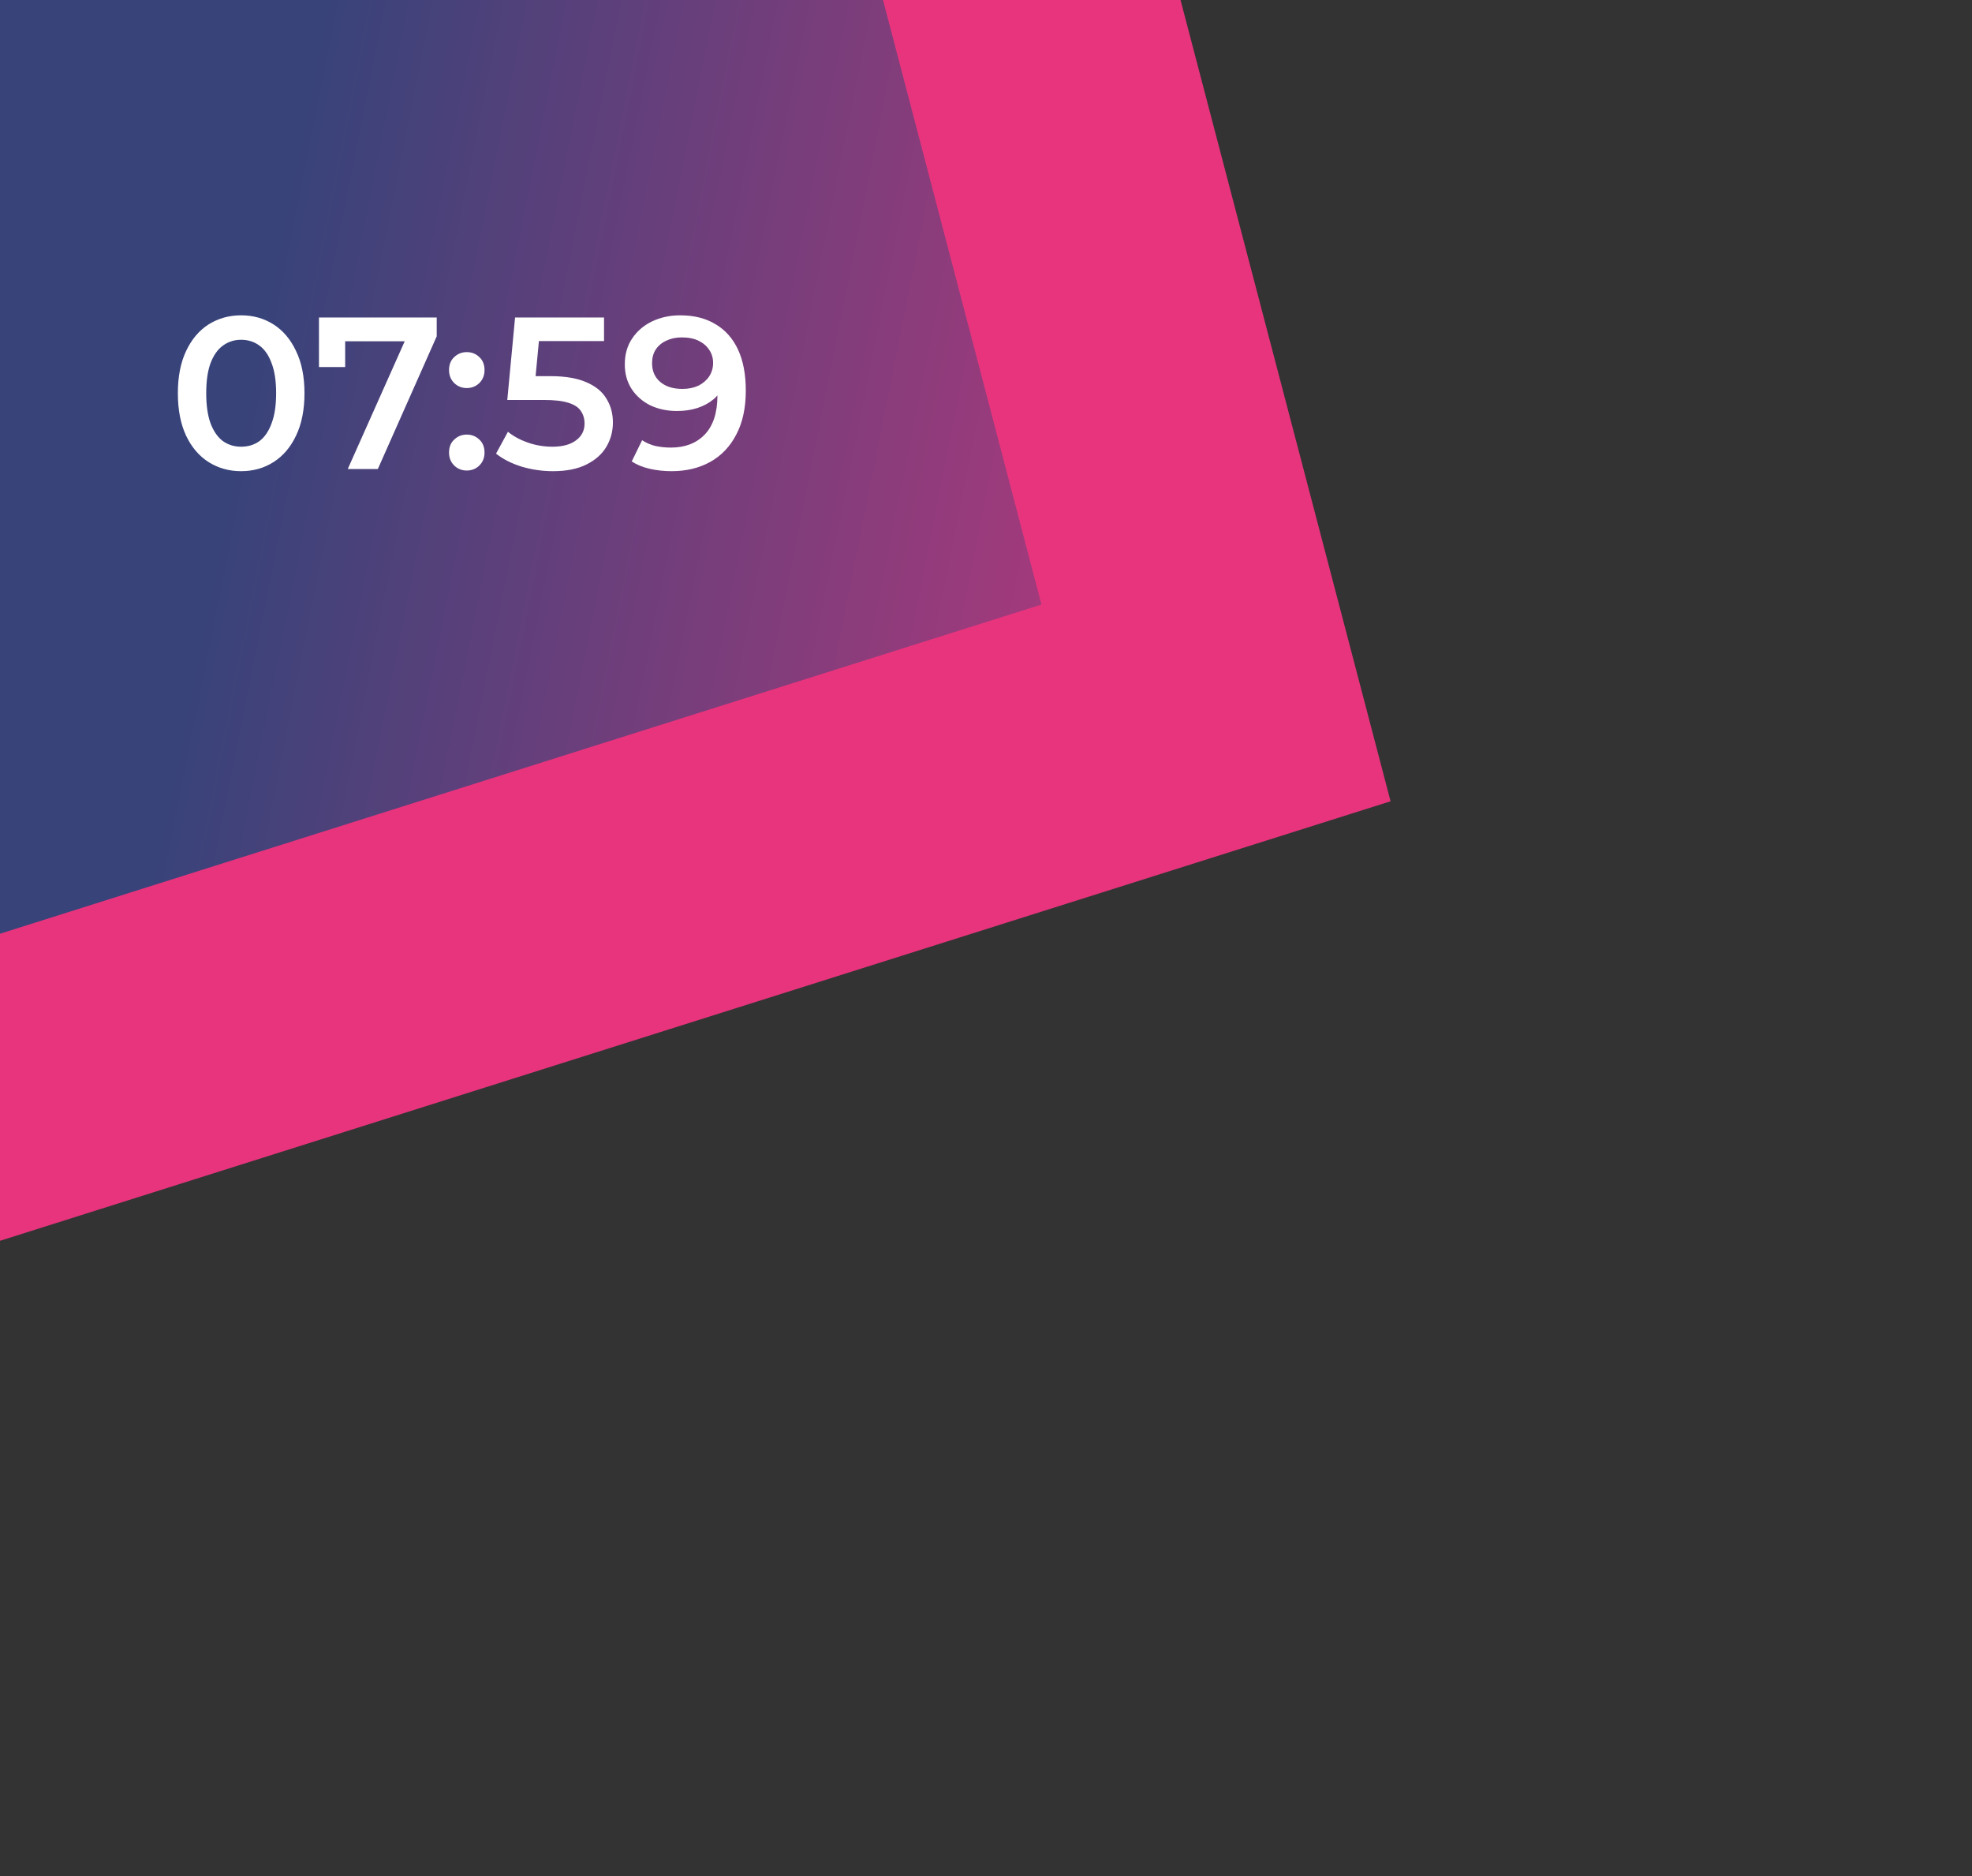 <svg xmlns="http://www.w3.org/2000/svg" width="164" height="156" viewBox="0 0 164 156" fill="none"><rect x="0" y="0" width="164" height="156" fill="#333333" stroke="none"/><path d="M-19.998 -23L83 -14L103.228 58.402L-23.919 105.645L-19.998 -23Z" fill="#D9D9D9"></path><path d="M-19.998 -23L83 -14L103.228 58.402L-23.919 105.645L-19.998 -23Z" fill="url(#paint0_linear_2004_5)"></path><path d="M79.137 -72.623L56.189 -65.776L86.614 50.27L-25.128 85.585L-18.577 109.048L115.646 66.629L79.137 -72.623Z" fill="#E8347D"></path><path d="M20.048 39.18C19.052 39.18 18.152 38.928 17.348 38.424C16.556 37.92 15.932 37.188 15.476 36.228C15.02 35.256 14.792 34.08 14.792 32.7C14.792 31.32 15.02 30.15 15.476 29.19C15.932 28.218 16.556 27.48 17.348 26.976C18.152 26.472 19.052 26.22 20.048 26.22C21.056 26.22 21.956 26.472 22.748 26.976C23.54 27.48 24.164 28.218 24.62 29.19C25.088 30.15 25.322 31.32 25.322 32.7C25.322 34.08 25.088 35.256 24.62 36.228C24.164 37.188 23.54 37.92 22.748 38.424C21.956 38.928 21.056 39.18 20.048 39.18ZM20.048 37.146C20.636 37.146 21.146 36.99 21.578 36.678C22.01 36.354 22.346 35.862 22.586 35.202C22.838 34.542 22.964 33.708 22.964 32.7C22.964 31.68 22.838 30.846 22.586 30.198C22.346 29.538 22.01 29.052 21.578 28.74C21.146 28.416 20.636 28.254 20.048 28.254C19.484 28.254 18.98 28.416 18.536 28.74C18.104 29.052 17.762 29.538 17.51 30.198C17.27 30.846 17.15 31.68 17.15 32.7C17.15 33.708 17.27 34.542 17.51 35.202C17.762 35.862 18.104 36.354 18.536 36.678C18.98 36.99 19.484 37.146 20.048 37.146ZM28.921 39L34.123 27.336L34.735 28.38H27.589L28.705 27.246V30.522H26.527V26.4H36.319V27.966L31.423 39H28.921ZM38.819 32.268C38.411 32.268 38.063 32.13 37.775 31.854C37.487 31.566 37.343 31.206 37.343 30.774C37.343 30.318 37.487 29.958 37.775 29.694C38.063 29.418 38.411 29.28 38.819 29.28C39.227 29.28 39.575 29.418 39.863 29.694C40.151 29.958 40.295 30.318 40.295 30.774C40.295 31.206 40.151 31.566 39.863 31.854C39.575 32.13 39.227 32.268 38.819 32.268ZM38.819 39.126C38.411 39.126 38.063 38.988 37.775 38.712C37.487 38.424 37.343 38.064 37.343 37.632C37.343 37.176 37.487 36.816 37.775 36.552C38.063 36.276 38.411 36.138 38.819 36.138C39.227 36.138 39.575 36.276 39.863 36.552C40.151 36.816 40.295 37.176 40.295 37.632C40.295 38.064 40.151 38.424 39.863 38.712C39.575 38.988 39.227 39.126 38.819 39.126ZM45.986 39.18C45.098 39.18 44.228 39.054 43.376 38.802C42.536 38.538 41.828 38.178 41.252 37.722L42.242 35.904C42.698 36.276 43.25 36.576 43.898 36.804C44.558 37.032 45.242 37.146 45.95 37.146C46.778 37.146 47.426 36.972 47.894 36.624C48.374 36.276 48.614 35.808 48.614 35.22C48.614 34.824 48.512 34.476 48.308 34.176C48.116 33.876 47.768 33.648 47.264 33.492C46.772 33.336 46.094 33.258 45.23 33.258H42.188L42.836 26.4H50.234V28.362H43.7L44.924 27.246L44.438 32.376L43.214 31.278H45.752C47 31.278 48.002 31.446 48.758 31.782C49.526 32.106 50.084 32.562 50.432 33.15C50.792 33.726 50.972 34.386 50.972 35.13C50.972 35.862 50.792 36.534 50.432 37.146C50.072 37.758 49.52 38.25 48.776 38.622C48.044 38.994 47.114 39.18 45.986 39.18ZM56.569 26.22C57.721 26.22 58.699 26.466 59.503 26.958C60.319 27.438 60.943 28.14 61.375 29.064C61.807 29.988 62.023 31.128 62.023 32.484C62.023 33.924 61.759 35.142 61.231 36.138C60.715 37.134 59.995 37.89 59.071 38.406C58.147 38.922 57.073 39.18 55.849 39.18C55.213 39.18 54.607 39.114 54.031 38.982C53.455 38.85 52.957 38.646 52.537 38.37L53.401 36.606C53.749 36.834 54.127 36.996 54.535 37.092C54.943 37.176 55.363 37.218 55.795 37.218C56.983 37.218 57.925 36.852 58.621 36.12C59.317 35.388 59.665 34.308 59.665 32.88C59.665 32.652 59.659 32.388 59.647 32.088C59.635 31.776 59.593 31.464 59.521 31.152L60.241 31.944C60.037 32.436 59.743 32.85 59.359 33.186C58.975 33.51 58.525 33.756 58.009 33.924C57.493 34.092 56.923 34.176 56.299 34.176C55.483 34.176 54.745 34.02 54.085 33.708C53.437 33.384 52.921 32.934 52.537 32.358C52.153 31.77 51.961 31.086 51.961 30.306C51.961 29.466 52.165 28.746 52.573 28.146C52.981 27.534 53.533 27.06 54.229 26.724C54.937 26.388 55.717 26.22 56.569 26.22ZM56.695 28.056C56.215 28.056 55.789 28.146 55.417 28.326C55.045 28.494 54.751 28.74 54.535 29.064C54.331 29.376 54.229 29.754 54.229 30.198C54.229 30.858 54.457 31.38 54.913 31.764C55.369 32.148 55.981 32.34 56.749 32.34C57.253 32.34 57.697 32.25 58.081 32.07C58.465 31.878 58.765 31.62 58.981 31.296C59.197 30.96 59.305 30.588 59.305 30.18C59.305 29.784 59.203 29.43 58.999 29.118C58.795 28.794 58.501 28.536 58.117 28.344C57.733 28.152 57.259 28.056 56.695 28.056Z" fill="white"></path><defs><linearGradient id="paint0_linear_2004_5" x1="19.165" y1="40.24" x2="129.727" y2="62.284" gradientUnits="userSpaceOnUse"><stop stop-color="#38437A"></stop><stop offset="1" stop-color="#E8347D"></stop></linearGradient></defs></svg>